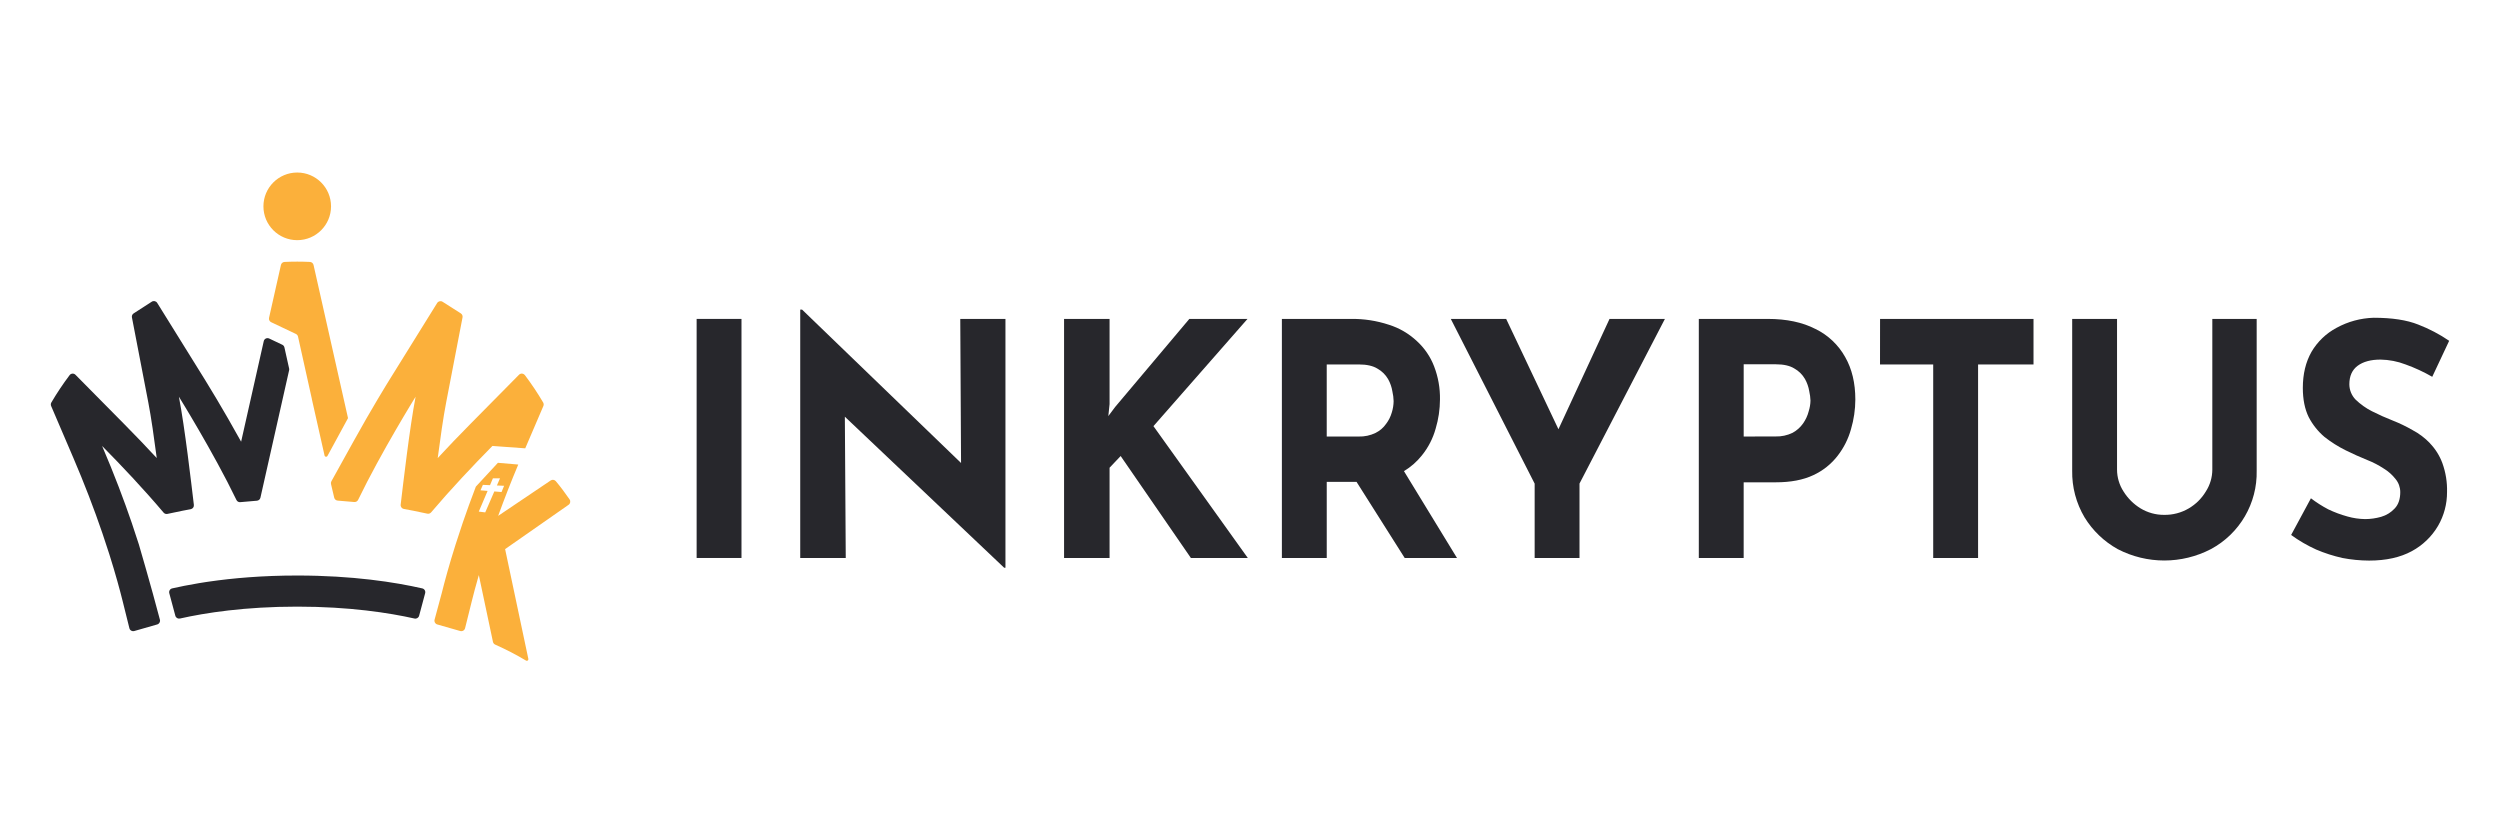 <?xml version="1.0" encoding="UTF-8"?>
<svg id="Camada_1" data-name="Camada 1" xmlns="http://www.w3.org/2000/svg" viewBox="0 0 1536 512">
  <defs>
    <style>
      .cls-1 {
        fill: #fbb03b;
      }

      .cls-2 {
        fill: #27272c;
      }
    </style>
  </defs>
  <g>
    <polygon class="cls-2" points="766.46 195.94 730.73 195.94 685.15 250.04 680.96 255.64 681.72 248.26 681.72 195.94 653.76 195.94 653.76 342.82 681.72 342.82 681.72 287.36 688.53 280.18 731.68 342.82 766.65 342.82 708.68 261.82 766.46 195.94"/>
    <polygon class="cls-2" points="590.47 284.46 492.78 190.21 491.66 190.21 491.66 342.82 519.63 342.82 519.08 256.03 616.95 348.81 617.75 348.81 617.75 195.94 589.99 195.94 590.47 284.46"/>
    <rect class="cls-2" x="428.01" y="195.94" width="27.56" height="146.88"/>
    <path class="cls-2" d="M873.7,279.68c3.88-4.82,6.72-10.39,8.37-16.35,1.74-5.81,2.63-11.84,2.65-17.9.12-6.95-1.11-13.86-3.61-20.35-2.28-5.95-5.93-11.27-10.64-15.56-4.88-4.57-10.72-7.98-17.1-9.98-7.54-2.5-15.44-3.72-23.38-3.59h-42.4v146.88h27.56v-46.78h18.3l29.6,46.78h32.13l-32.59-53.36c4.25-2.57,8.01-5.87,11.11-9.78ZM815.15,223.92h19.8c4.82,0,8.62.86,11.41,2.6,2.69,1.51,4.92,3.71,6.47,6.38,1.33,2.35,2.23,4.92,2.65,7.58.46,1.96.71,3.97.76,5.98-.03,2.37-.41,4.72-1.12,6.98-.72,2.51-1.89,4.86-3.47,6.94-1.65,2.38-3.87,4.3-6.47,5.59-3.25,1.58-6.84,2.35-10.46,2.24h-19.58v-44.29Z"/>
    <polygon class="cls-2" points="957.51 263.72 925.39 195.94 891.37 195.94 942.89 297.14 942.89 342.82 970.45 342.82 970.45 297.09 1022.92 195.94 988.89 195.94 957.51 263.72"/>
    <path class="cls-2" d="M1115.43,202.13c-7.98-4.12-17.74-6.19-29.28-6.19h-42.4v146.88h27.56v-46.49h19.76c9.12,0,16.79-1.45,23.01-4.39,5.9-2.71,11.05-6.82,15.01-11.97,3.77-4.86,6.55-10.42,8.18-16.35,1.74-5.9,2.63-12.01,2.65-18.16,0-10.11-2.08-18.82-6.26-26.13-4.18-7.46-10.54-13.47-18.23-17.21ZM1111.25,252.76c-.69,2.65-1.85,5.15-3.42,7.38-1.68,2.4-3.89,4.38-6.47,5.78-3.25,1.58-6.84,2.35-10.46,2.24l-19.58.04v-44.38h19.74c4.82,0,8.62.86,11.41,2.6,2.69,1.51,4.92,3.71,6.47,6.38,1.33,2.35,2.23,4.92,2.66,7.58.44,1.9.7,3.84.76,5.78-.05,2.24-.43,4.46-1.12,6.59Z"/>
    <polygon class="cls-2" points="1155.08 223.91 1187.76 223.91 1187.76 342.82 1215.33 342.82 1215.33 223.91 1249.39 223.91 1249.39 195.94 1155.11 195.94 1155.08 223.91"/>
    <path class="cls-2" d="M1493.04,272.39c-3.14-3.3-6.8-6.06-10.84-8.18-3.85-2.22-7.85-4.15-11.98-5.78-4.43-1.73-8.74-3.66-12.92-5.78-3.7-1.87-7.09-4.3-10.07-7.18-2.42-2.52-3.78-5.88-3.79-9.37,0-5.06,1.71-8.85,5.12-11.38,3.42-2.53,8.11-3.79,14.07-3.79,5.27.09,10.48,1.1,15.39,3,5.67,2.03,11.14,4.57,16.35,7.58l10.4-22.12c-5.93-4.05-12.32-7.39-19.02-9.98-6.97-2.79-16.1-4.18-27.37-4.18-7.99.23-15.8,2.35-22.81,6.19-6.39,3.4-11.72,8.51-15.39,14.76-3.55,6.26-5.32,13.64-5.32,22.15,0,7.05,1.2,13.03,3.61,17.95,2.41,4.64,5.7,8.78,9.69,12.17,4.02,3.16,8.35,5.9,12.93,8.18,4.56,2.25,9,4.25,13.3,5.98,3.52,1.38,6.9,3.12,10.07,5.19,2.86,1.72,5.37,3.95,7.42,6.58,1.84,2.25,2.84,5.07,2.84,7.98,0,4.26-1.12,7.58-3.36,9.98-2.26,2.46-5.16,4.26-8.37,5.19-3.22.92-6.54,1.39-9.89,1.4-3.66-.06-7.31-.59-10.83-1.6-4.05-1.11-8-2.58-11.79-4.39-3.74-1.96-7.3-4.23-10.65-6.79l-12.16,22.54c4.81,3.5,9.97,6.5,15.39,8.95,5.22,2.23,10.63,3.96,16.16,5.19,5.39,1.04,10.86,1.57,16.34,1.59,10.4,0,19.14-1.93,26.23-5.78,6.71-3.61,12.29-8.99,16.15-15.56,3.66-6.3,5.56-13.47,5.52-20.75.17-6.04-.8-12.07-2.85-17.75-1.66-4.54-4.25-8.68-7.6-12.17Z"/>
    <path class="cls-2" d="M1386.48,195.94h-27.23v92.61c-.02,4.76-1.4,9.42-3.99,13.42-2.56,4.28-6.16,7.84-10.46,10.37-4.6,2.71-9.86,4.09-15.2,3.99-5.09.03-10.1-1.36-14.45-3.99-4.24-2.6-7.82-6.15-10.45-10.37-2.59-4-3.98-8.66-3.99-13.42v-92.61h-27.56v93.21c-.18,10.1,2.45,20.04,7.61,28.73,5,8.15,12.02,14.88,20.38,19.51,17.93,9.31,39.27,9.31,57.21,0,17.73-9.5,28.62-28.17,28.15-48.28v-93.16Z"/>
  </g>
  <g>
    <g>
      <path class="cls-1" d="M191.59,245.17l7.82,34.72c.19.86,1.35,1.02,1.77.25l12.64-23.24-12.56-55.81-8.62-38.3c-.24-1.04-1.14-1.81-2.2-1.86-2.58-.12-5.16-.19-7.76-.19-.01,0-.03,0-.04,0,0,0,0,0,0,0-2.62,0-5.23.07-7.83.19-1.07.05-1.97.82-2.2,1.86l-7.31,32.49c-.25,1.09.3,2.21,1.31,2.68l15.18,7.21c.67.32,1.15.92,1.31,1.64l8.52,38.36Z"/>
      <path class="cls-1" d="M322.48,230.5c-.88-1.17-2.59-1.29-3.61-.25l-29.94,30.3c-7.08,7.16-13.76,14.14-20,20.89,1.6-12.22,3.43-25.07,5.17-34.08l10.08-52.35c.19-.96-.24-1.94-1.06-2.47l-11.21-7.14c-1.12-.71-2.61-.37-3.31.75l-29.49,47.48c-.63,1.01-10.94,17.66-22.02,37.74l-13.48,24.32c-.29.52-.37,1.13-.24,1.71l1.96,8.35c.24,1.02,1.11,1.76,2.16,1.83,3.38.24,6.76.52,10.16.86,1,.1,1.94-.43,2.38-1.33,14.16-29.31,35.32-63.38,35.32-63.38-3.65,18.96-7.6,53.11-9.18,66.34-.15,1.26.71,2.41,1.95,2.63,1.89.34,3.77.69,5.66,1.06,2.92.57,5.84,1.18,8.76,1.83.86.19,1.76-.11,2.33-.78,12.03-14.19,25.72-28.71,37.67-40.82l20.17,1.46,11.14-26c.3-.7.25-1.5-.13-2.16-3.42-5.82-7.17-11.43-11.21-16.79Z"/>
      <ellipse class="cls-1" cx="182.62" cy="126.78" rx="20.77" ry="20.78"/>
      <path class="cls-1" d="M349.95,306.83c-2.46-3.59-5.79-8.06-8.46-11.2-.79-.93-2.14-1.11-3.15-.43l-32.27,21.75c3.8-10.48,7.93-21.03,12.35-31.53l-12.51-1.07-13.55,14.64c-3,7.83-5.66,15.21-8.01,22.07-1.6,4.67-3.05,9.11-4.37,13.27-4.08,12.87-6.86,23.18-8.61,30.22l-4.37,16.19c-.34,1.26.39,2.56,1.65,2.92l14.11,4.04c1.3.37,2.65-.41,2.98-1.72l4.18-16.81c.96-3.87,2.37-9.25,4.27-15.83l8.68,41.02c.16.75.67,1.37,1.37,1.69,6.79,3.03,13.13,6.31,18.96,9.82.71.43,1.59-.2,1.42-1.02l-14.28-67.48,39-27.22c1.08-.75,1.35-2.23.61-3.31ZM298.13,314.82l-3.97-.5,5.42-12.7-4.37-.37,1.47-3.35,4.38.19,1.77-4.19h4.36s-1.89,4.38-1.89,4.38l4.41.19-1.56,3.84-4.44-.37-5.59,12.89Z"/>
    </g>
    <g>
      <path class="cls-2" d="M177.63,226.39l-2.88-12.94c-.16-.72-.64-1.32-1.31-1.64l-8.04-3.82c-1.38-.66-3.02.14-3.35,1.63l-13.9,61.76c-11.08-20.09-21.4-36.73-22.02-37.74l-29.54-47.54c-.7-1.13-2.2-1.47-3.32-.75l-11.16,7.2c-.82.53-1.24,1.5-1.05,2.46l10.08,52.34c1.74,9.02,3.57,21.86,5.17,34.08-6.26-6.76-12.94-13.74-20.01-20.89l-29.93-30.28c-1.03-1.04-2.73-.92-3.61.25-4.05,5.37-7.79,10.97-11.21,16.79-.38.66-.43,1.46-.13,2.16l13.74,32.07c6.57,15.33,12.52,30.78,17.7,45.92,1.51,4.41,2.93,8.74,4.24,12.86,4.03,12.73,6.69,22.72,8.22,28.86l4.18,16.82c.17.68.62,1.22,1.19,1.52h0c.4.21.85.32,1.32.28.16-.01.31-.04.47-.08l14.14-4.05c1.24-.37,1.97-1.66,1.63-2.91,0,0-3.18-11.95-4.37-16.19s-7.45-26.62-8.55-30.02-2.77-8.59-4.37-13.27c-4.72-13.82-10.72-29.77-18.22-47.26,12.13,12.27,25.57,26.53,37.78,40.95.57.68,1.47.98,2.34.79,3.13-.69,6.25-1.35,9.38-1.96,1.65-.33,3.29-.64,4.94-.94,1.24-.23,2.09-1.37,1.94-2.62-1.57-13.14-5.53-47.45-9.2-66.48,0,0,21.21,34.13,35.36,63.46.43.9,1.37,1.42,2.36,1.32,3.41-.34,6.81-.64,10.21-.88,1.05-.08,1.93-.83,2.16-1.85l17.64-78.35c.08-.34.08-.7,0-1.04Z"/>
      <path class="cls-2" d="M259.45,361.51c-16.83-3.83-42.77-7.91-76.84-7.91-21.37,0-39.54,1.61-54.27,3.75h0c-.41.06-.82.12-1.22.18-.19.03-.37.06-.56.08-1.53.23-3.02.47-4.48.71-.07.01-.14.02-.21.04-6.05,1.01-11.42,2.09-16.09,3.15-1.32.3-2.12,1.64-1.77,2.95l3.72,13.86c.33,1.24,1.58,1.99,2.83,1.71,15.56-3.5,39.91-7.31,72.06-7.31s56.5,3.82,72.06,7.31c1.25.28,2.5-.47,2.83-1.71l3.71-13.86c.35-1.31-.45-2.65-1.77-2.95Z"/>
    </g>
  </g>
</svg>